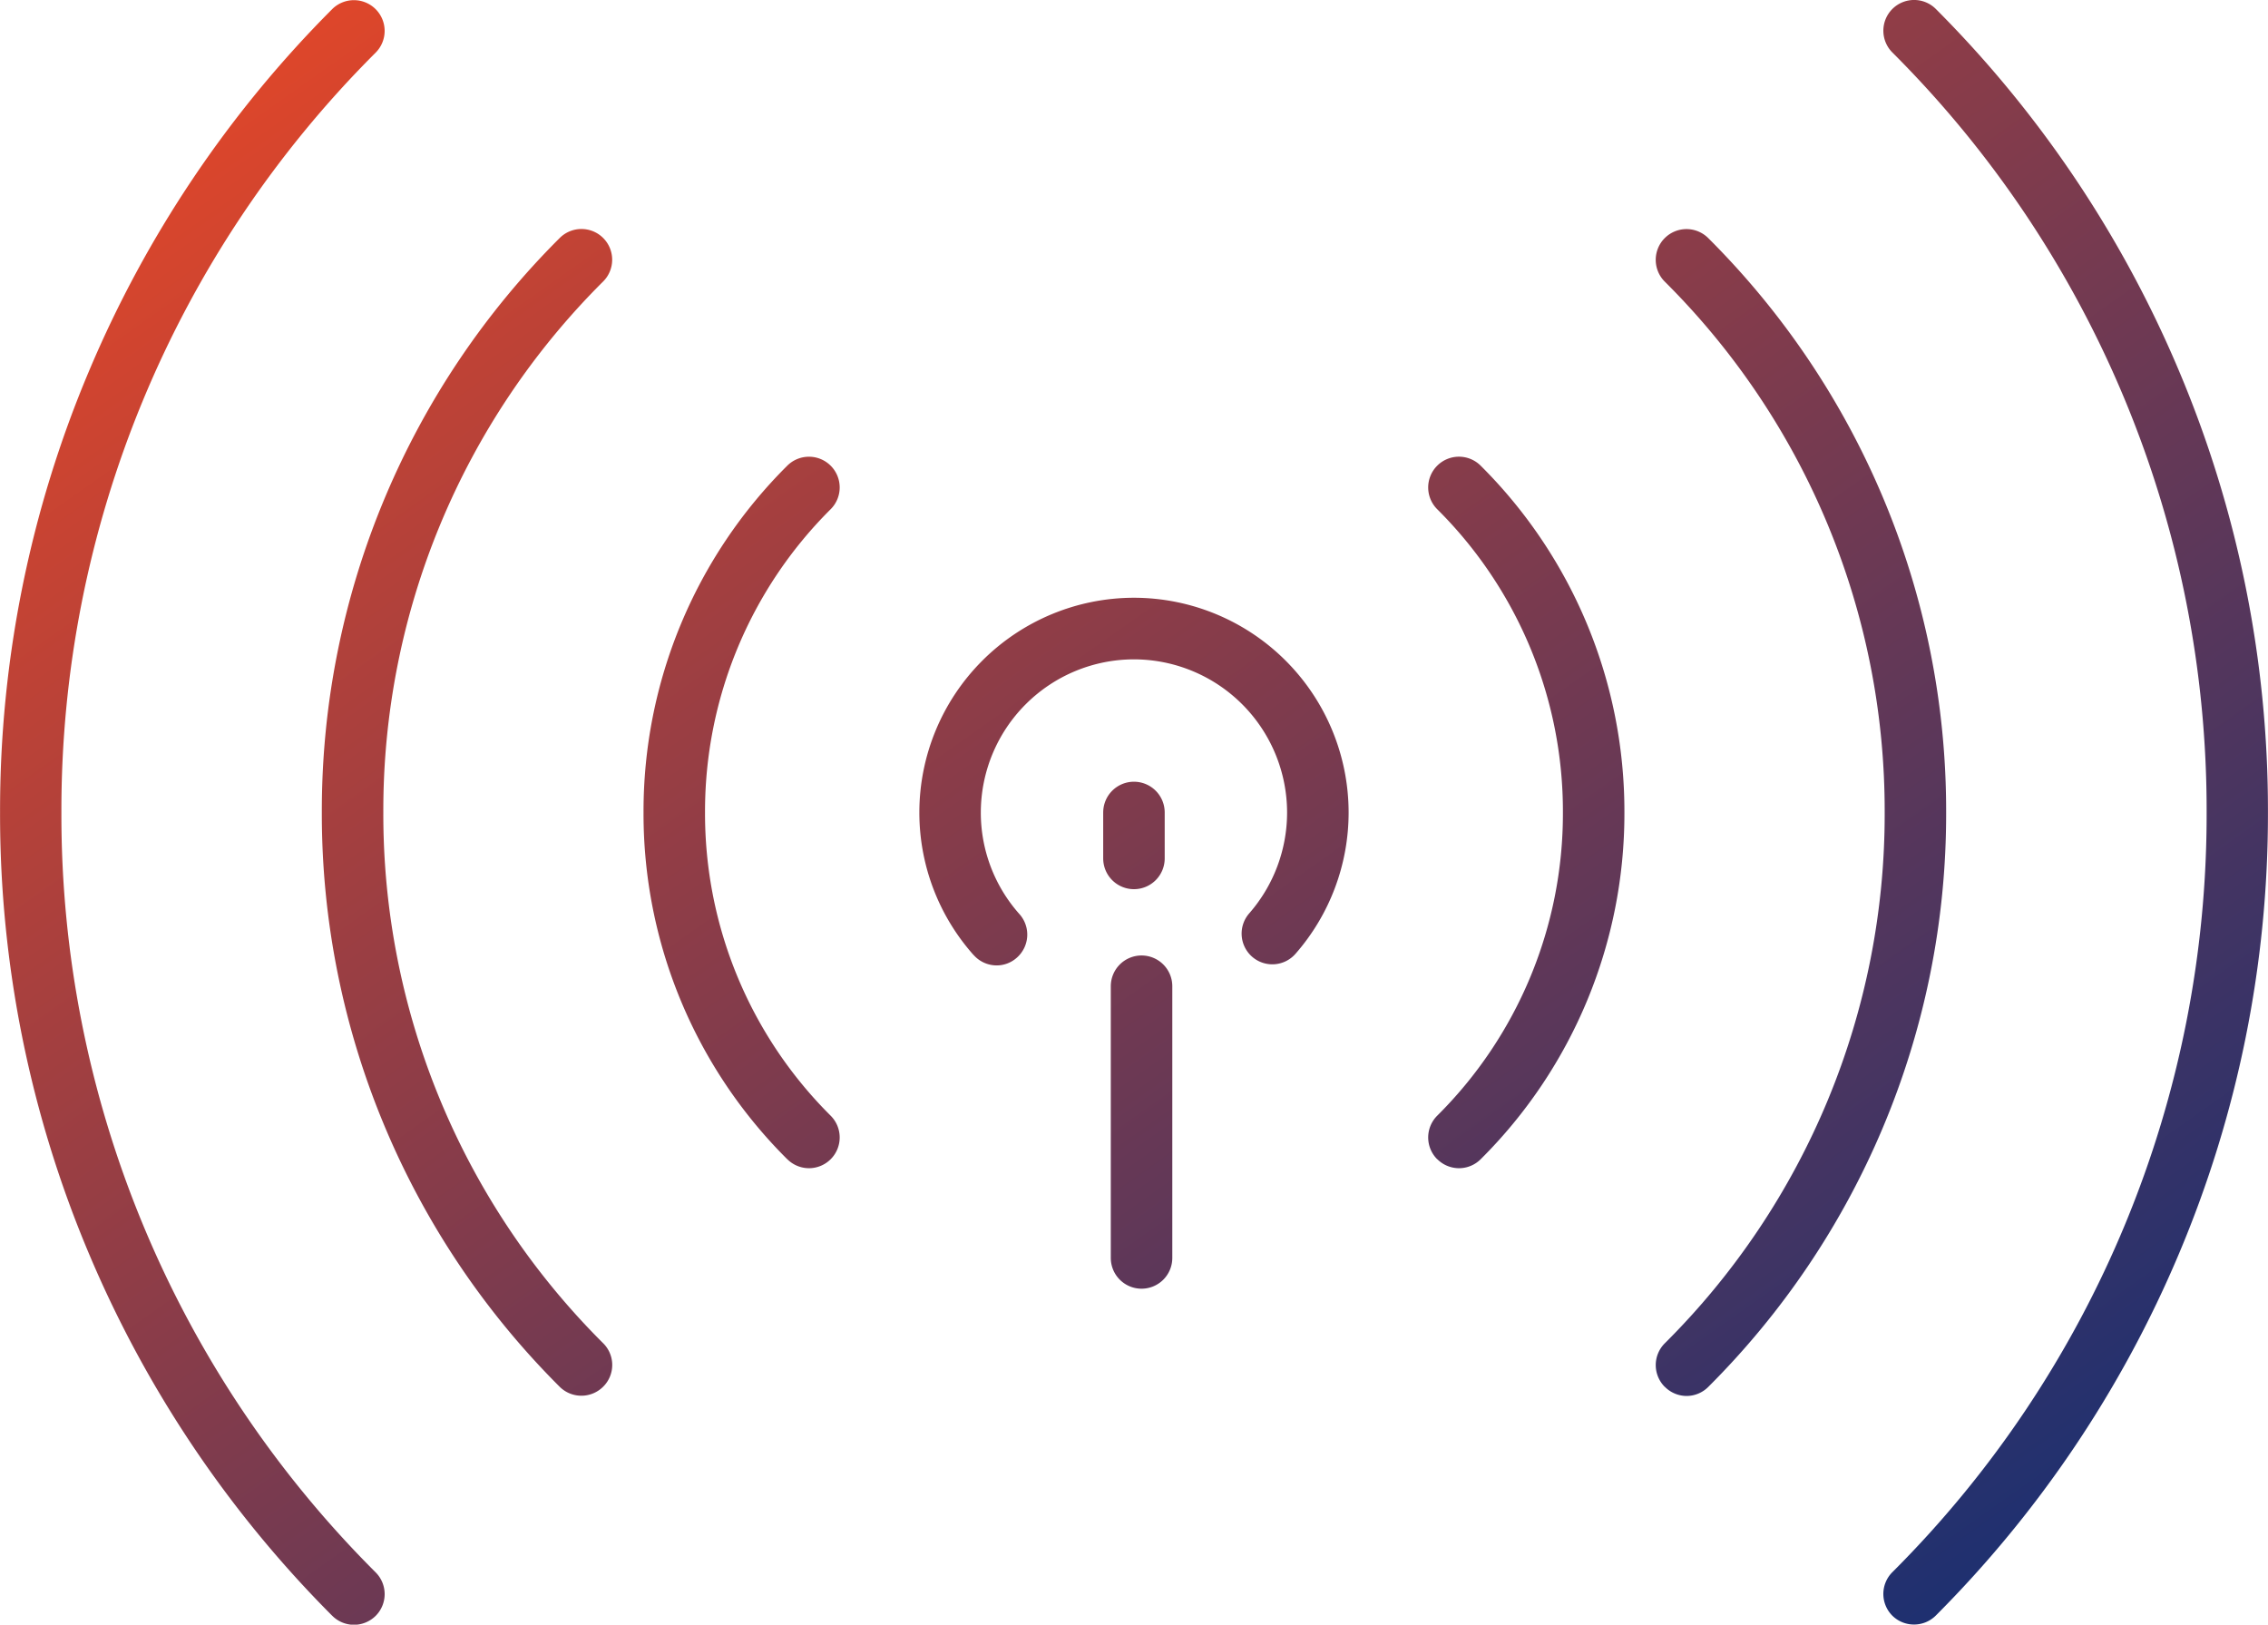 <?xml version="1.0" encoding="UTF-8"?>
<svg xmlns="http://www.w3.org/2000/svg" xmlns:xlink="http://www.w3.org/1999/xlink" width="73.757" height="52.827" viewBox="0 0 73.757 52.827">
  <defs>
    <linearGradient id="a" x1="0.963" y1="0.961" x2="0.033" y2="0.035" gradientUnits="objectBoundingBox">
      <stop offset="0" stop-color="#162f73"></stop>
      <stop offset="1" stop-color="#e74727"></stop>
    </linearGradient>
  </defs>
  <g transform="translate(-0.18 -0.179)">
    <path d="M12135.541-8520.464a1,1,0,0,1,0-1.415,34.8,34.8,0,0,0,10.22-24.709,34.8,34.8,0,0,0-10.22-24.707,1,1,0,0,1,0-1.414,1,1,0,0,1,1.414,0,36.947,36.947,0,0,1,7.9,11.75,36.732,36.732,0,0,1,2.9,14.368,36.736,36.736,0,0,1-2.9,14.371,36.98,36.98,0,0,1-7.9,11.75,1,1,0,0,1-.71.293A1,1,0,0,1,12135.541-8520.464Zm-50.739,0a37.021,37.021,0,0,1-7.9-11.75,36.733,36.733,0,0,1-2.9-14.371,36.729,36.729,0,0,1,2.9-14.368,36.988,36.988,0,0,1,7.9-11.75,1,1,0,0,1,1.414,0,1,1,0,0,1,0,1.414,34.789,34.789,0,0,0-10.219,24.707,34.789,34.789,0,0,0,10.219,24.709,1,1,0,0,1,0,1.415,1.006,1.006,0,0,1-.707.29A1,1,0,0,1,12084.8-8520.467Zm43.337-7.442a1,1,0,0,1,0-1.414,24.256,24.256,0,0,0,7.152-17.262,24.249,24.249,0,0,0-7.152-17.262,1,1,0,0,1,0-1.415,1,1,0,0,1,1.414,0,26.322,26.322,0,0,1,5.665,8.394,26.267,26.267,0,0,1,2.072,10.283,26.263,26.263,0,0,1-2.072,10.28,26.342,26.342,0,0,1-5.665,8.4,1,1,0,0,1-.707.293A1,1,0,0,1,12128.139-8527.909Zm-35.936,0a26.323,26.323,0,0,1-5.664-8.4,26.264,26.264,0,0,1-2.073-10.28,26.268,26.268,0,0,1,2.073-10.283,26.3,26.3,0,0,1,5.664-8.394,1,1,0,0,1,1.412,0,1,1,0,0,1,0,1.415,24.253,24.253,0,0,0-7.149,17.262,24.265,24.265,0,0,0,7.149,17.262.994.994,0,0,1,0,1.414,1,1,0,0,1-.707.293A1,1,0,0,1,12092.2-8527.909Zm17.921-4.191v-8.835a1,1,0,0,1,1-1,1,1,0,0,1,1,1v8.835a1,1,0,0,1-1,1A1,1,0,0,1,12110.124-8532.1Zm10.615-3.21a1,1,0,0,1,0-1.415,13.846,13.846,0,0,0,4.088-9.859,13.848,13.848,0,0,0-4.088-9.862,1,1,0,0,1,0-1.415,1,1,0,0,1,1.414,0,15.848,15.848,0,0,1,4.674,11.277,15.846,15.846,0,0,1-4.674,11.274,1,1,0,0,1-.707.292A1,1,0,0,1,12120.739-8535.311Zm-21.137,0a15.838,15.838,0,0,1-4.674-11.274,15.84,15.84,0,0,1,4.674-11.277,1,1,0,0,1,1.412,0,1,1,0,0,1,0,1.415,13.854,13.854,0,0,0-4.086,9.862,13.852,13.852,0,0,0,4.086,9.859,1,1,0,0,1,0,1.415,1,1,0,0,1-.705.292A1,1,0,0,1,12099.6-8535.311Zm6.061-6.638a6.966,6.966,0,0,1-1.765-4.64,6.987,6.987,0,0,1,6.979-6.979,6.987,6.987,0,0,1,6.981,6.979,6.972,6.972,0,0,1-1.729,4.6,1,1,0,0,1-1.409.094,1,1,0,0,1-.094-1.411,4.987,4.987,0,0,0,1.231-3.28,4.986,4.986,0,0,0-4.981-4.979,4.985,4.985,0,0,0-4.979,4.979,4.956,4.956,0,0,0,1.259,3.308,1,1,0,0,1-.085,1.411.985.985,0,0,1-.662.254A1,1,0,0,1,12105.663-8541.948Zm4.214-3.143v-1.494a1,1,0,0,1,1-1,1,1,0,0,1,1,1v1.494a1,1,0,0,1-1,1A1,1,0,0,1,12109.877-8545.091Z" transform="translate(-12073.82 8573.18)" fill="url(#a)"></path>
  </g>
</svg>
